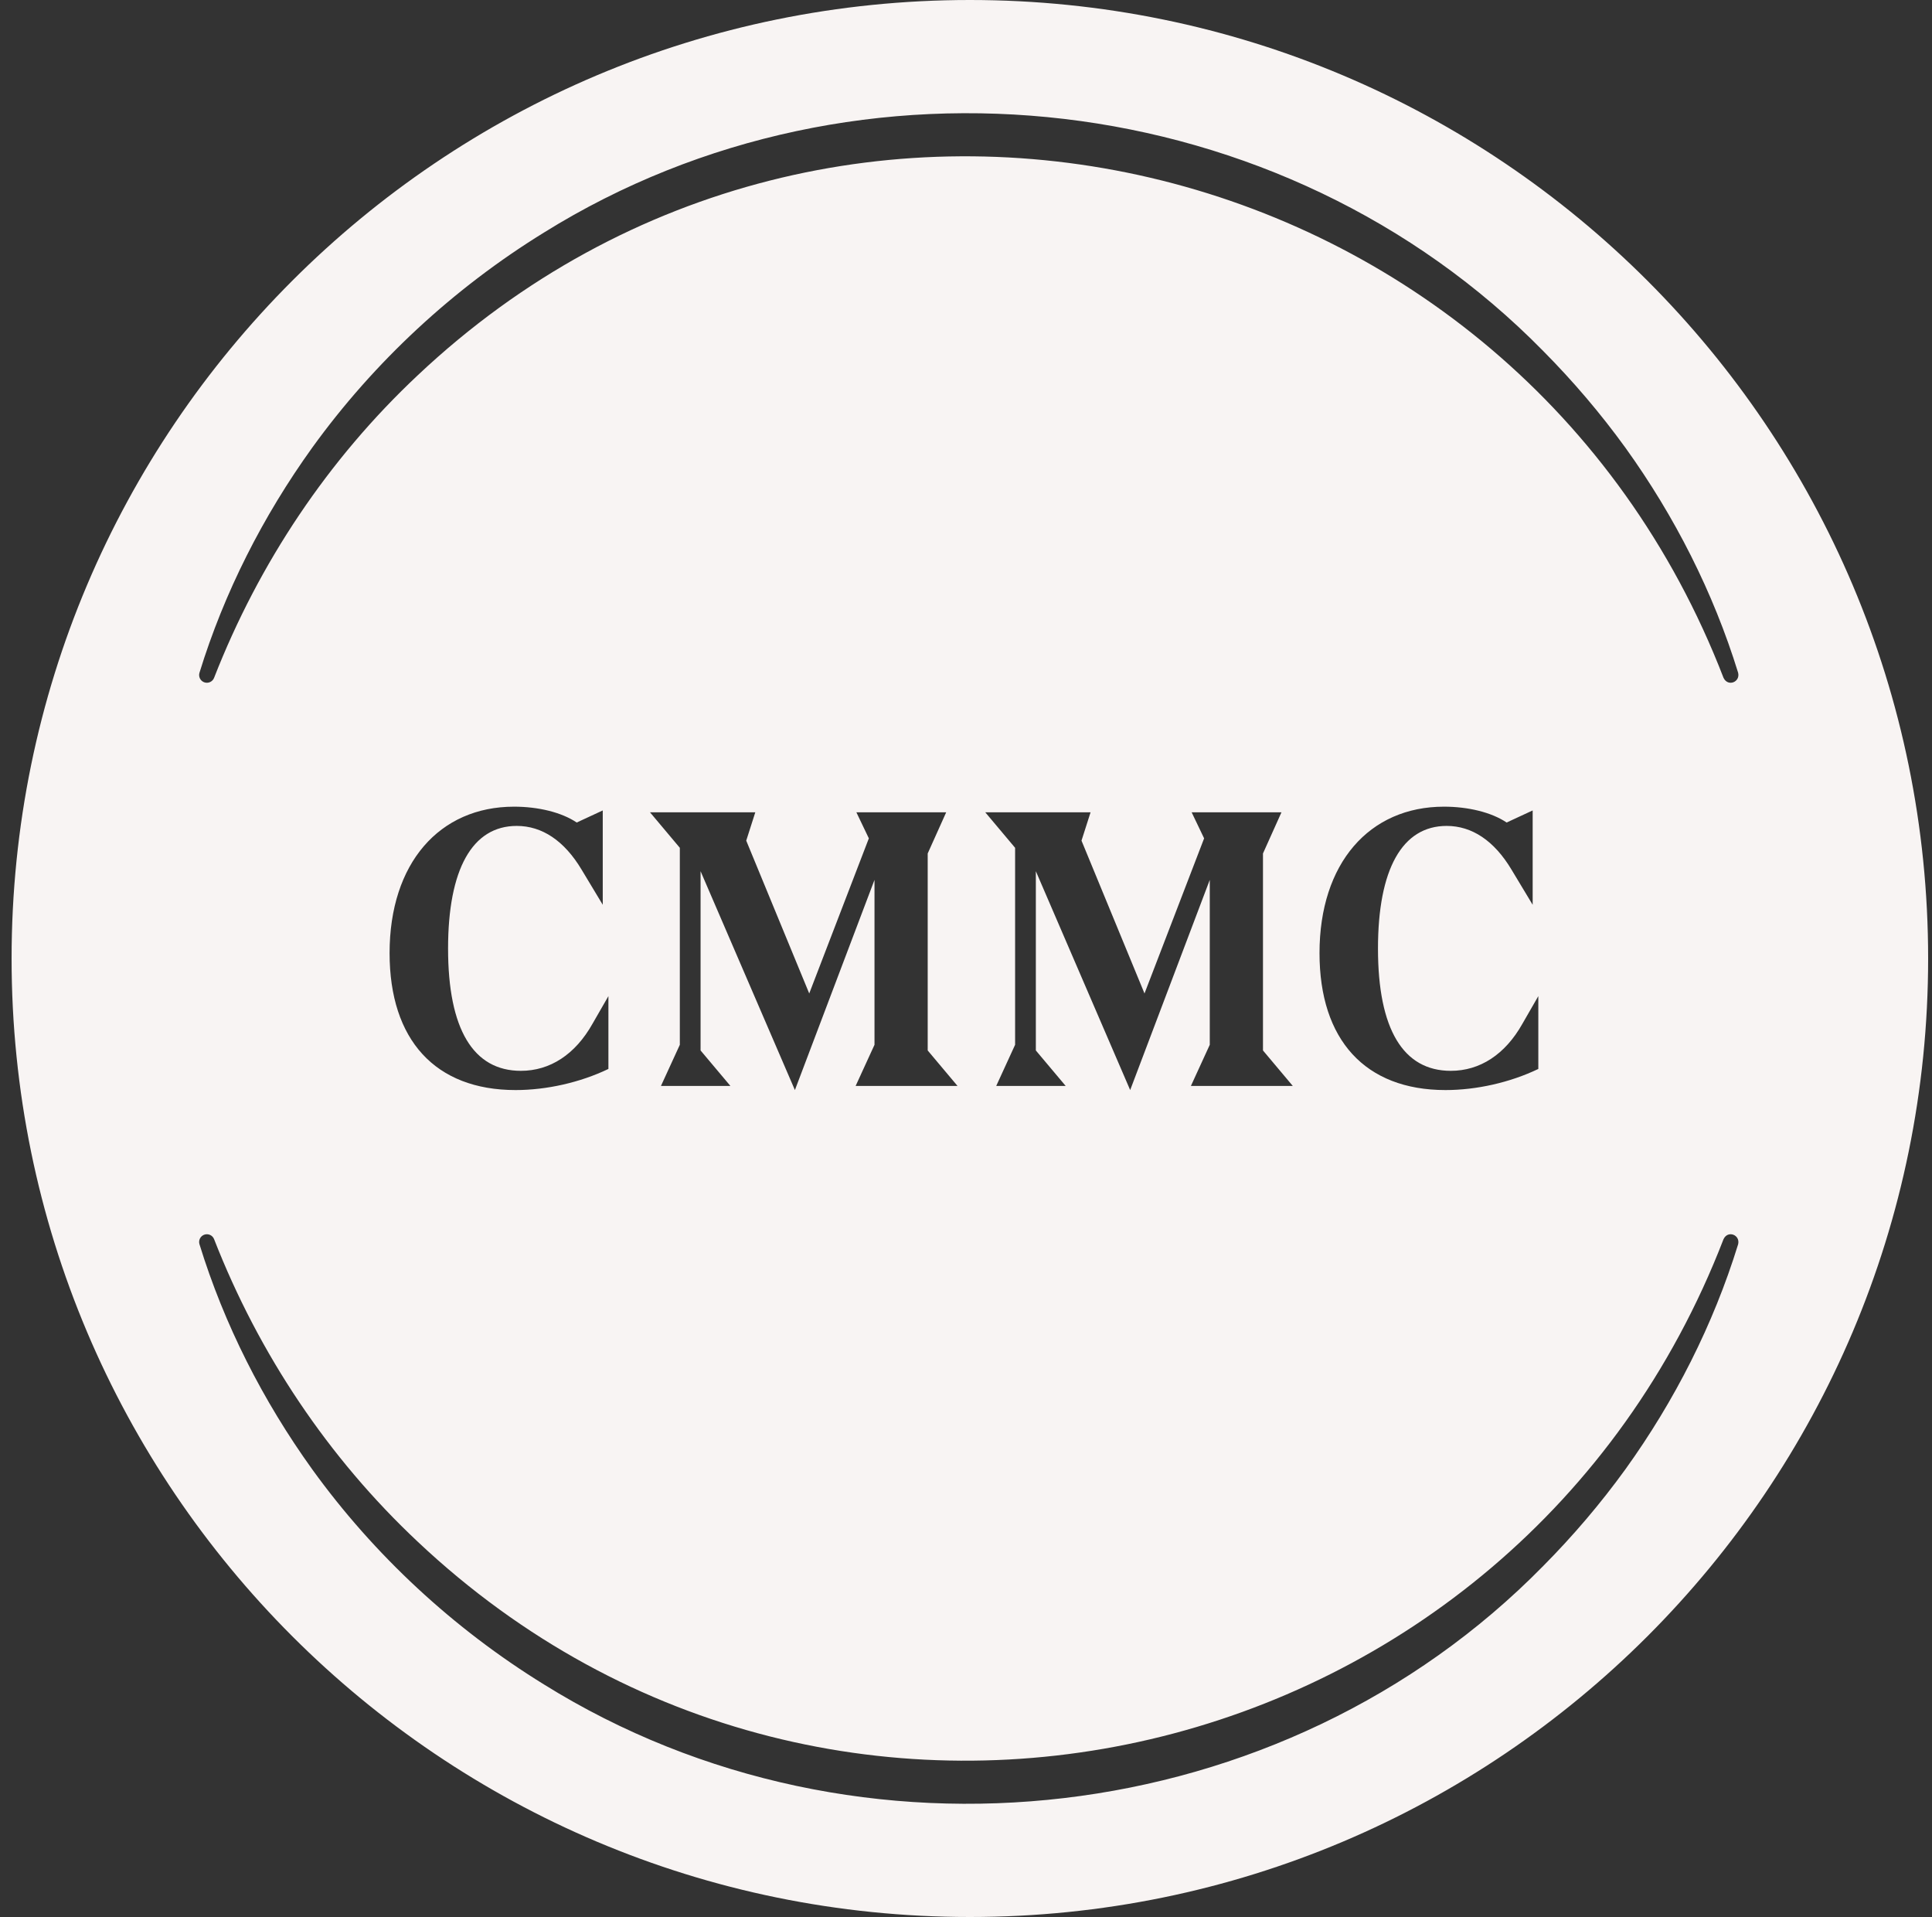 <svg width="125" height="124" viewBox="0 0 125 124" fill="none" xmlns="http://www.w3.org/2000/svg">
<rect x="0" y="0" width="125" height="124" fill="#333333" stroke="none"/>
<path fill-rule="evenodd" clip-rule="evenodd" d="M62.75 124C96.992 124 124.75 96.242 124.75 62C124.75 27.758 96.992 0 62.75 0C28.508 0 0.75 27.758 0.75 62C0.75 96.242 28.508 124 62.75 124ZM27.036 24.267C54.16 -1.274 98.155 9.232 111.512 43.846V43.844C111.792 44.446 112.608 44.12 112.456 43.514C110.855 38.325 108.356 33.396 105.162 28.958C103.558 26.743 101.777 24.652 99.846 22.705C83.023 5.566 55.557 2.362 35.184 15.049C29.347 18.648 24.212 23.401 20.2 28.958C17.007 33.398 14.505 38.325 12.906 43.516C12.83 43.764 12.957 44.034 13.203 44.13C13.459 44.23 13.751 44.104 13.851 43.846C16.75 36.42 21.243 29.7 27.036 24.267ZM111.512 80.154C98.155 114.768 54.16 125.274 27.036 99.733C21.243 94.3 16.75 87.58 13.851 80.154C13.751 79.896 13.459 79.77 13.203 79.87C12.957 79.966 12.83 80.236 12.906 80.484C14.505 85.675 17.007 90.602 20.2 95.042C24.212 100.599 29.347 105.351 35.184 108.951C55.557 121.638 83.023 118.434 99.846 101.295C101.777 99.348 103.558 97.257 105.162 95.042C108.356 90.604 110.855 85.675 112.456 80.487C112.608 79.88 111.792 79.554 111.512 80.156V80.154ZM39.364 64.433L38.339 66.214C37.216 68.216 35.58 69.266 33.701 69.266C30.625 69.266 28.99 66.581 28.99 61.357C28.99 56.231 30.552 53.424 33.432 53.424C35.068 53.424 36.508 54.376 37.631 56.255L38.998 58.525V52.423L37.313 53.204C36.337 52.545 34.824 52.179 33.261 52.179C28.428 52.179 25.206 55.84 25.206 61.65C25.206 67.264 28.16 70.51 33.359 70.51C35.361 70.51 37.533 70.022 39.364 69.144V64.433ZM42.764 70.242H47.256L45.327 67.948V56.353L51.43 70.51L56.58 56.914V67.581L55.36 70.242H61.95L60.022 67.948V55.206L61.218 52.545H55.408L56.214 54.229L52.357 64.262L48.281 54.376L48.867 52.545H42.056L43.985 54.84V67.581L42.764 70.242ZM64.456 70.242H68.948L67.019 67.948V56.353L73.122 70.51L78.272 56.914V67.581L77.052 70.242H83.642L81.714 67.948V55.206L82.91 52.545H77.1L77.906 54.229L74.049 64.262L69.973 54.376L70.559 52.545H63.748L65.677 54.84V67.581L64.456 70.242ZM99.529 64.433L98.504 66.214C97.381 68.216 95.746 69.266 93.866 69.266C90.791 69.266 89.155 66.581 89.155 61.357C89.155 56.231 90.718 53.424 93.598 53.424C95.233 53.424 96.673 54.376 97.796 56.255L99.163 58.525V52.423L97.479 53.204C96.502 52.545 94.989 52.179 93.427 52.179C88.594 52.179 85.372 55.84 85.372 61.65C85.372 67.264 88.325 70.51 93.525 70.51C95.526 70.51 97.699 70.022 99.529 69.144V64.433Z" fill="#F8F4F3"/>
</svg>

